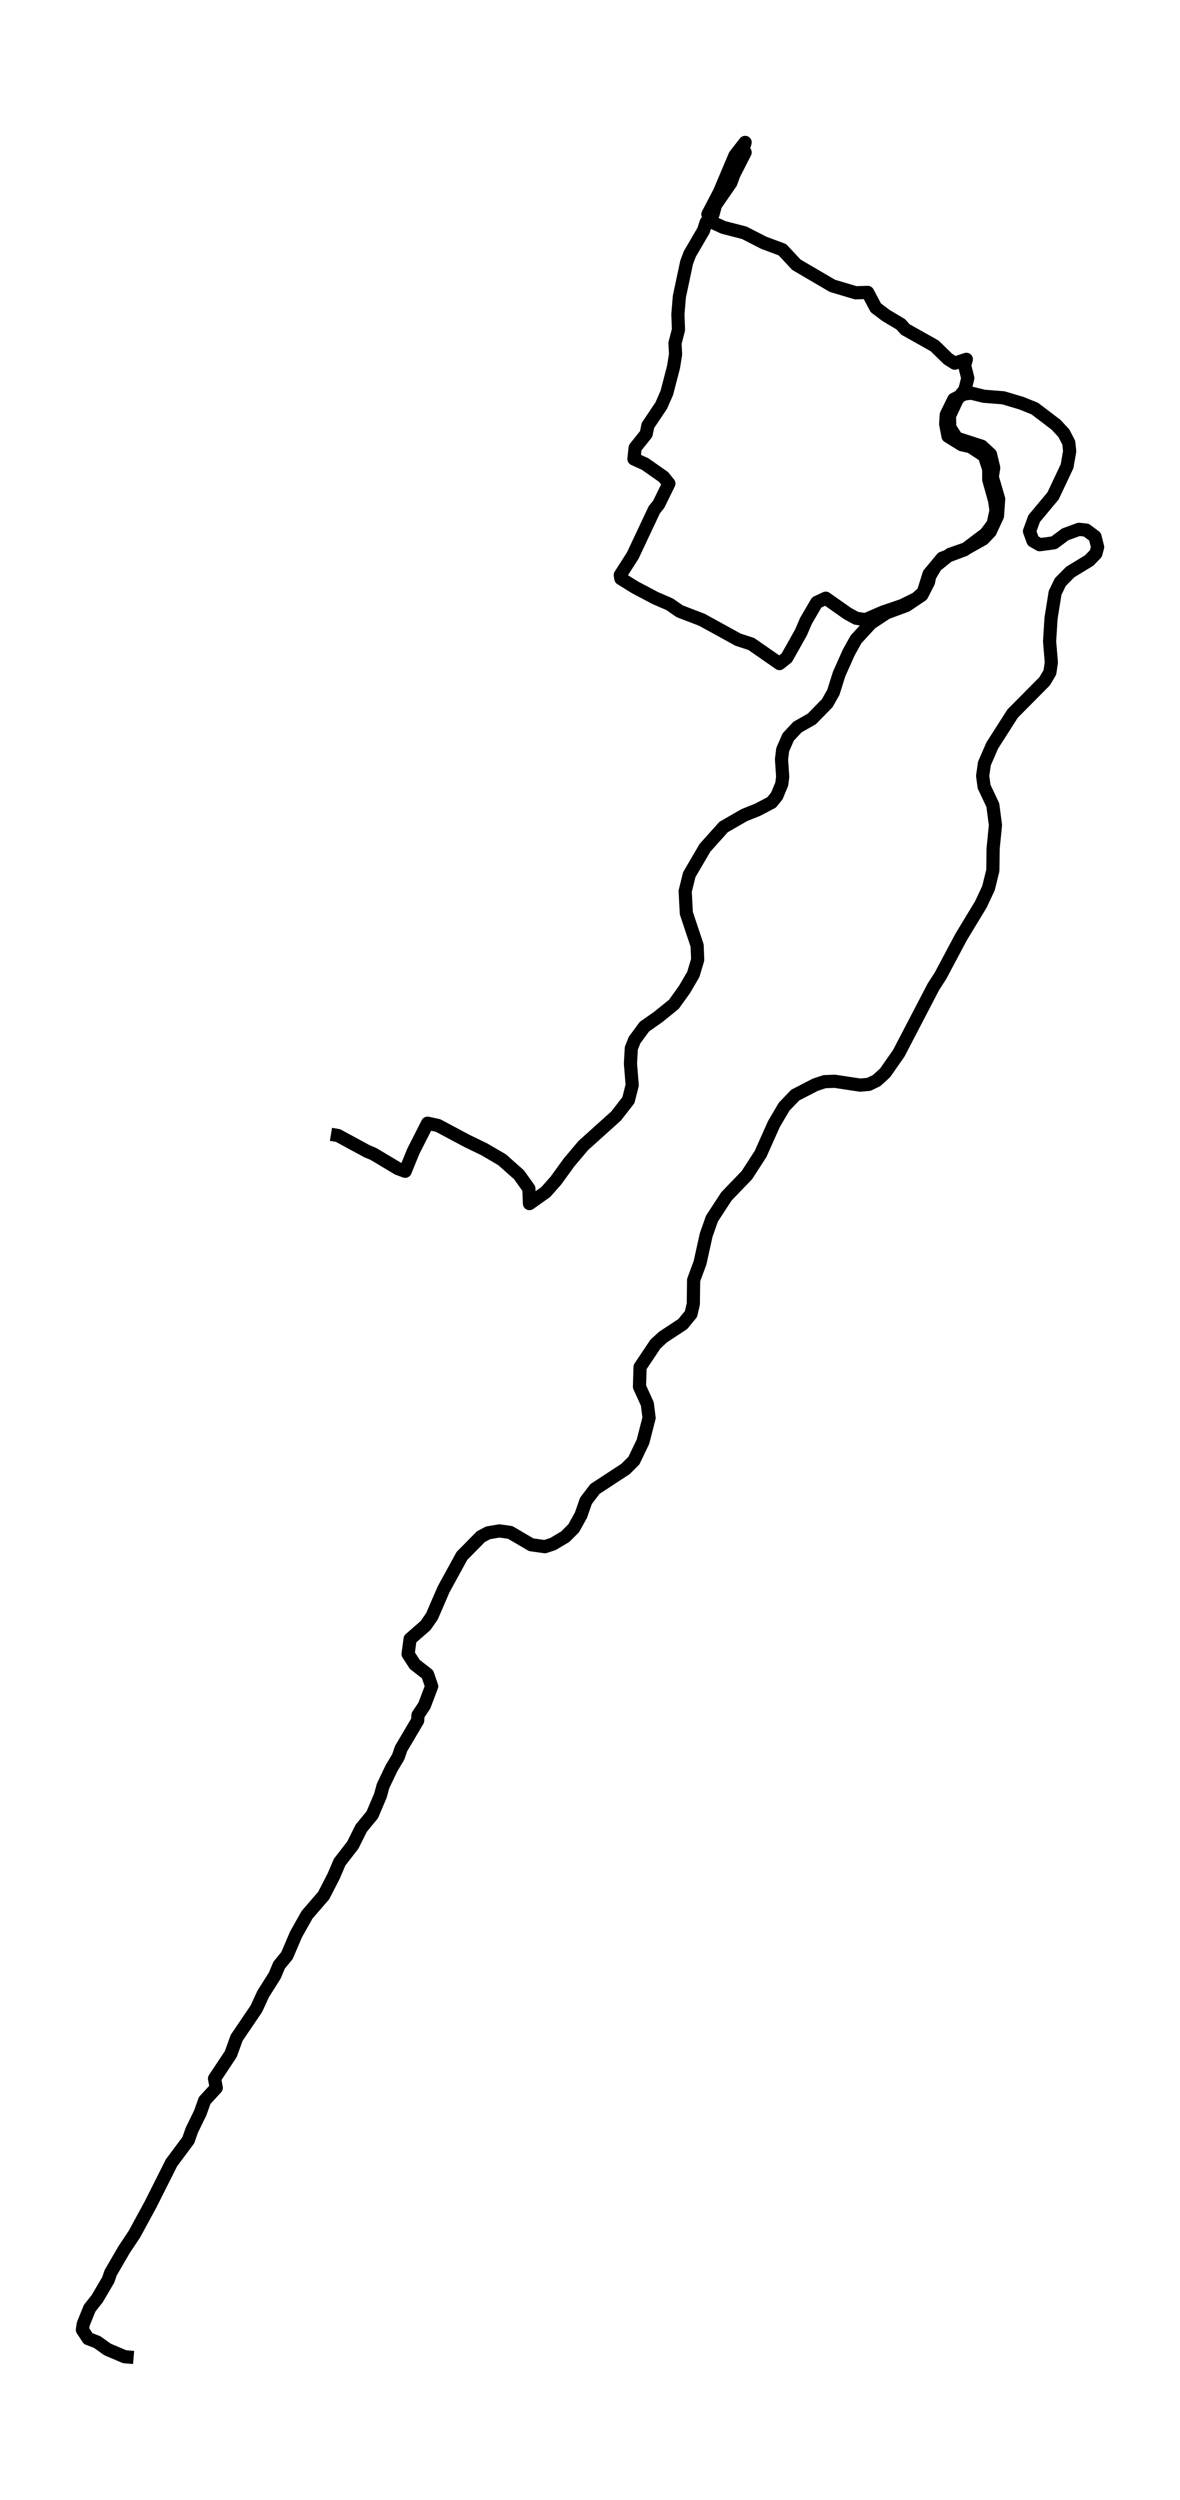 <?xml version="1.0" encoding="utf-8" standalone="no"?>
<!DOCTYPE svg PUBLIC "-//W3C//DTD SVG 1.1//EN"
  "http://www.w3.org/Graphics/SVG/1.1/DTD/svg11.dtd">
<svg xmlns:xlink="http://www.w3.org/1999/xlink" width="268.67pt" height="568.8pt" viewBox="0 0 268.67 568.8" xmlns="http://www.w3.org/2000/svg" version="1.1">
 <defs>
  <style type="text/css">*{stroke-linejoin: round; stroke-linecap: butt}</style>
 </defs>
 <g id="figure_1">
  <g id="patch_1">
   <path d="M 0 568.8 
L 268.67 568.8 
L 268.67 0 
L 0 0 
z
" style="fill: #ffffff"/>
  </g>
  <g id="axes_1">
   <g id="LineCollection_1">
    <path d="M 30.421 536.4 
L 28.367 536.225 
L 24.457 534.562 
L 22.138 532.899 
L 20.083 532.112 
L 18.758 530.099 
L 18.957 528.786 
L 20.414 525.198 
L 22.138 523.01 
L 24.656 518.722 
L 25.186 517.147 
L 28.234 511.896 
L 30.62 508.308 
L 34.331 501.481 
L 39.037 492.117 
L 42.88 486.954 
L 43.676 484.679 
L 45.598 480.74 
L 46.592 477.94 
L 49.242 475.052 
L 48.845 472.951 
L 52.556 467.351 
L 53.881 463.675 
L 58.388 457.024 
L 59.912 453.698 
L 62.563 449.497 
L 63.557 447.135 
L 65.346 444.947 
L 67.401 440.133 
L 69.919 435.67 
L 73.697 431.294 
L 75.95 426.918 
L 77.341 423.68 
L 80.324 419.83 
L 82.246 415.979 
L 84.764 412.916 
L 86.619 408.54 
L 87.216 406.352 
L 89.138 402.327 
L 90.662 399.789 
L 91.325 397.863 
L 95.102 391.475 
L 95.168 390.25 
L 96.626 388.062 
L 98.283 383.686 
L 97.355 380.973 
L 94.439 378.698 
L 92.915 376.335 
L 93.379 372.922 
L 96.892 369.859 
L 98.349 367.758 
L 101 361.632 
L 105.175 354.018 
L 109.483 349.643 
L 111.14 348.767 
L 113.724 348.33 
L 116.176 348.68 
L 120.948 351.48 
L 124.063 351.918 
L 125.918 351.305 
L 128.702 349.643 
L 130.624 347.717 
L 132.28 344.742 
L 133.407 341.504 
L 135.461 338.791 
L 142.42 334.24 
L 144.342 332.315 
L 146.396 328.026 
L 147.788 322.6 
L 147.39 319.45 
L 145.601 315.512 
L 145.733 311.048 
L 149.246 305.797 
L 150.969 304.222 
L 155.475 301.247 
L 157.331 298.971 
L 157.861 296.696 
L 157.927 291.27 
L 159.385 287.332 
L 160.777 281.031 
L 162.102 277.268 
L 165.416 272.192 
L 170.055 267.378 
L 173.17 262.565 
L 176.218 255.739 
L 178.538 251.801 
L 181.056 249.175 
L 185.629 246.812 
L 187.749 246.112 
L 190.069 246.025 
L 195.834 246.9 
L 197.823 246.725 
L 199.612 245.85 
L 201.534 244.099 
L 204.649 239.636 
L 212.535 224.496 
L 214.125 222.045 
L 218.831 213.206 
L 223.337 205.768 
L 225.06 202.092 
L 226.054 198.066 
L 226.12 193.078 
L 226.651 187.739 
L 226.054 183.189 
L 224.066 178.988 
L 223.735 176.538 
L 224.132 173.737 
L 225.922 169.624 
L 230.561 162.36 
L 237.85 155.009 
L 239.043 152.996 
L 239.375 150.721 
L 238.977 145.907 
L 239.308 140.656 
L 240.236 134.88 
L 241.429 132.43 
L 243.682 130.154 
L 247.99 127.529 
L 249.514 125.954 
L 249.912 124.466 
L 249.315 122.103 
L 247.327 120.615 
L 245.67 120.44 
L 242.556 121.578 
L 239.971 123.503 
L 236.724 123.941 
L 235.2 123.066 
L 234.404 120.878 
L 235.465 117.99 
L 239.772 112.826 
L 242.953 106.088 
L 243.55 102.675 
L 243.351 100.749 
L 242.224 98.561 
L 240.435 96.636 
L 235.597 92.961 
L 232.549 91.735 
L 228.44 90.51 
L 224 90.16 
L 221.15 89.46 
L 219.56 89.635 
L 217.174 90.86 
L 215.451 94.361 
L 215.318 96.461 
L 215.848 99.262 
L 218.963 101.187 
L 220.951 101.625 
L 224.132 103.725 
L 225.126 106.788 
L 225.126 109.151 
L 226.452 113.877 
L 226.783 116.152 
L 226.12 119.215 
L 224.397 121.49 
L 219.626 125.079 
L 214.523 127.004 
L 211.541 130.592 
L 210.215 134.793 
L 208.625 136.193 
L 205.444 137.768 
L 201.07 139.256 
L 197.027 141.006 
L 194.907 140.656 
L 192.985 139.606 
L 188.014 136.106 
L 185.96 137.068 
L 183.508 141.269 
L 182.381 143.894 
L 179.134 149.67 
L 177.477 150.983 
L 171.049 146.52 
L 168.067 145.557 
L 159.783 141.006 
L 154.746 139.081 
L 152.493 137.506 
L 149.246 136.106 
L 144.607 133.655 
L 141.36 131.642 
L 141.227 130.855 
L 144.077 126.391 
L 148.981 115.977 
L 149.975 114.752 
L 152.294 110.026 
L 151.101 108.538 
L 146.86 105.563 
L 144.342 104.425 
L 144.607 101.887 
L 147.125 98.737 
L 147.523 96.811 
L 150.571 92.26 
L 151.83 89.372 
L 153.355 83.509 
L 153.819 80.621 
L 153.686 78.083 
L 154.481 75.02 
L 154.349 71.519 
L 154.68 67.494 
L 156.337 59.705 
L 157.066 57.779 
L 160.181 52.441 
L 160.777 50.603 
L 162.368 48.678 
L 162.898 46.665 
L 166.41 41.589 
L 167.073 39.751 
L 169.657 34.675 
L 168.73 35.463 
L 169.657 32.4 
L 167.338 35.376 
L 163.825 43.689 
L 161.175 48.765 
L 162.434 50.691 
L 164.687 51.741 
L 169.459 52.966 
L 173.899 55.241 
L 178.14 56.817 
L 181.321 60.23 
L 189.539 65.043 
L 194.84 66.618 
L 197.558 66.531 
L 199.413 70.032 
L 201.733 71.782 
L 205.112 73.795 
L 206.107 74.932 
L 212.8 78.696 
L 215.848 81.671 
L 217.373 82.634 
L 220.024 81.759 
L 219.626 83.159 
L 220.355 86.047 
L 219.692 88.672 
L 217.903 90.948 
L 216.18 94.623 
L 216.246 97.249 
L 217.837 99.699 
L 223.536 101.537 
L 225.524 103.375 
L 226.253 106.438 
L 225.922 108.538 
L 227.38 113.527 
L 227.115 117.377 
L 225.458 120.965 
L 223.867 122.628 
L 219.825 124.904 
L 216.312 126.129 
L 213.065 128.754 
L 211.673 131.117 
L 211.408 132.43 
L 209.884 135.405 
L 206.372 137.768 
L 201.865 139.431 
L 198.287 141.794 
L 194.907 145.47 
L 193.25 148.445 
L 191.063 153.346 
L 189.738 157.547 
L 188.346 159.997 
L 184.833 163.585 
L 181.586 165.423 
L 179.465 167.698 
L 178.206 170.586 
L 177.941 172.774 
L 178.206 176.713 
L 178.008 178.375 
L 176.881 181.088 
L 175.688 182.576 
L 172.507 184.239 
L 169.459 185.464 
L 164.753 188.177 
L 160.512 192.903 
L 156.933 199.029 
L 156.005 202.792 
L 156.271 207.78 
L 158.723 215.132 
L 158.855 218.37 
L 157.861 221.695 
L 155.873 225.108 
L 153.421 228.522 
L 149.842 231.41 
L 146.727 233.597 
L 144.474 236.66 
L 143.745 238.498 
L 143.546 241.999 
L 143.944 246.9 
L 143.083 250.313 
L 140.299 253.901 
L 132.811 260.64 
L 129.563 264.49 
L 126.581 268.604 
L 124.262 271.229 
L 120.55 273.854 
L 120.418 270.441 
L 118.165 267.291 
L 114.321 263.878 
L 110.278 261.515 
L 106.302 259.589 
L 99.741 256.089 
L 97.355 255.564 
L 94.108 261.952 
L 92.253 266.503 
L 90.596 265.891 
L 85.029 262.565 
L 83.571 261.952 
L 76.944 258.364 
L 75.353 258.102 
L 75.353 258.102 
" clip-path="url(#p5b9b0739f8)" style="fill: none; stroke: #000000; stroke-width: 3"/>
   </g>
  </g>
 </g>
 <defs>
  <clipPath id="p5b9b0739f8">
   <rect x="7.2" y="7.2" width="254.27" height="554.4"/>
  </clipPath>
 </defs>
</svg>
